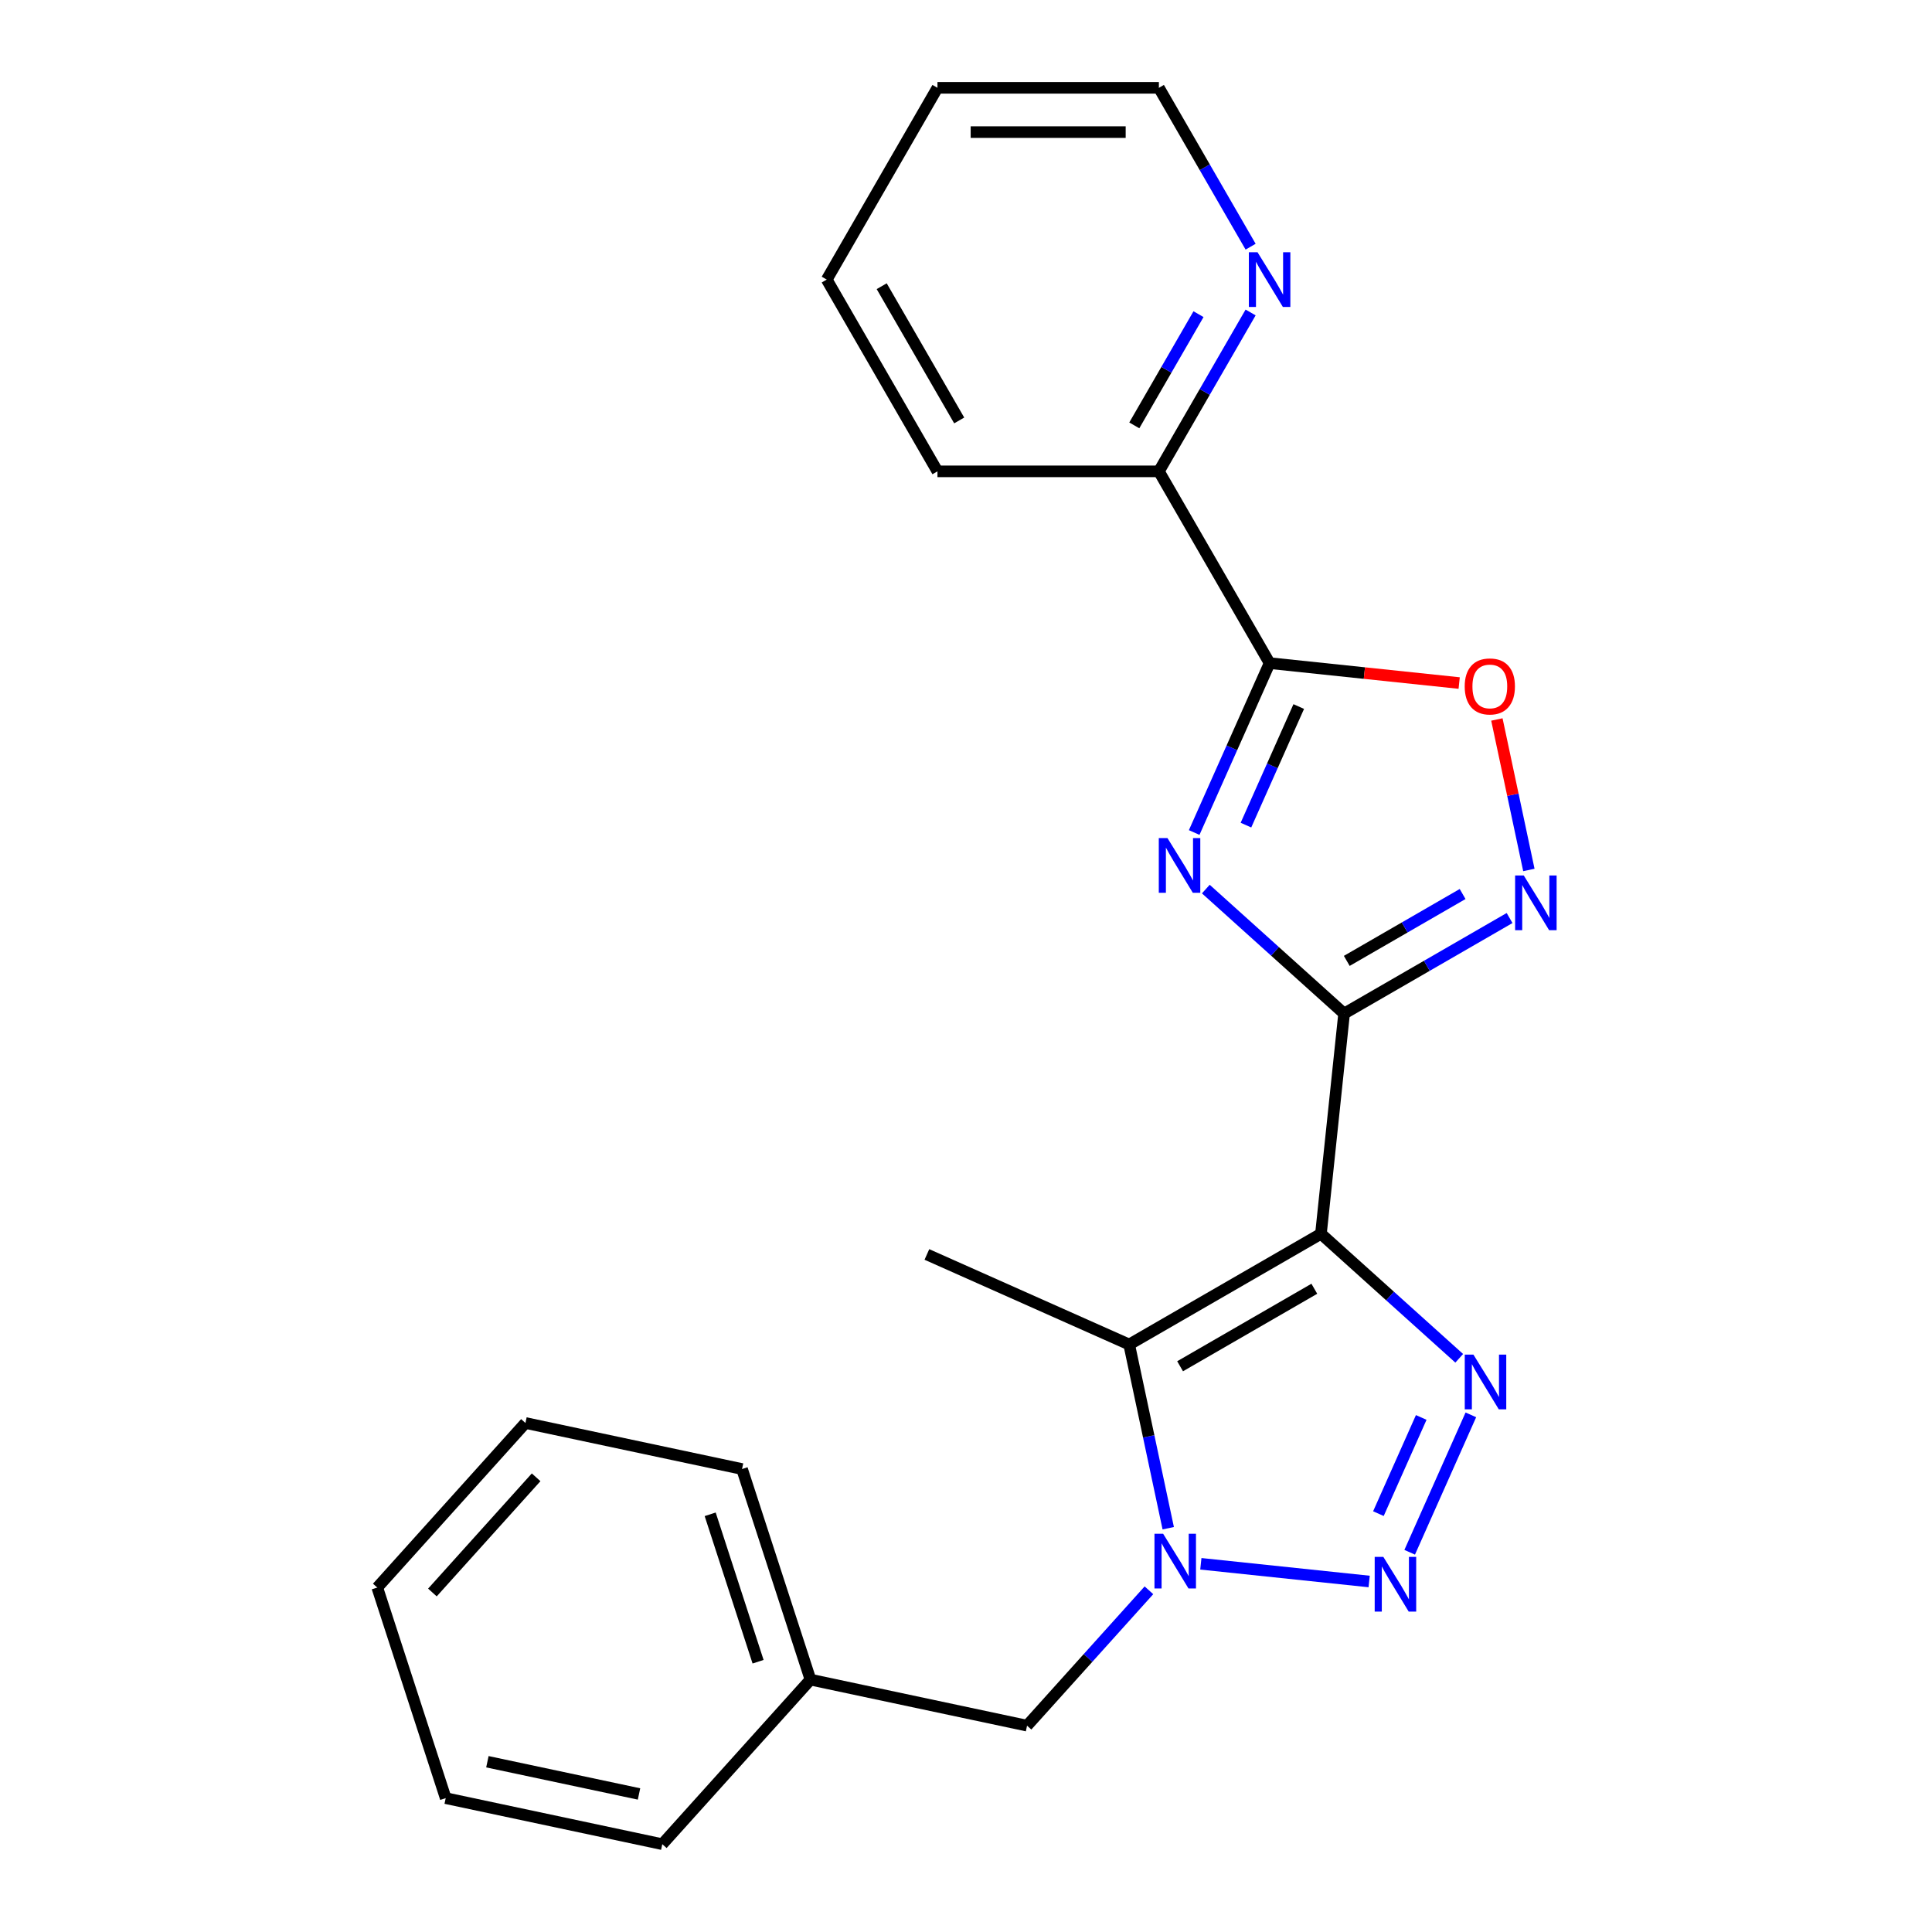 <?xml version='1.0' encoding='iso-8859-1'?>
<svg version='1.1' baseProfile='full'
              xmlns='http://www.w3.org/2000/svg'
                      xmlns:rdkit='http://www.rdkit.org/xml'
                      xmlns:xlink='http://www.w3.org/1999/xlink'
                  xml:space='preserve'
width='1000px' height='1000px' viewBox='0 0 1000 1000'>
<!-- END OF HEADER -->
<rect style='opacity:1.0;fill:#FFFFFF;stroke:none' width='1000' height='1000' x='0' y='0'> </rect>
<path class='bond-0' d='M 683.722,638.611 L 695.703,524.625' style='fill:none;fill-rule:evenodd;stroke:#000000;stroke-width:6px;stroke-linecap:butt;stroke-linejoin:miter;stroke-opacity:1' />
<path class='bond-2' d='M 683.722,638.611 L 719.507,670.831' style='fill:none;fill-rule:evenodd;stroke:#000000;stroke-width:6px;stroke-linecap:butt;stroke-linejoin:miter;stroke-opacity:1' />
<path class='bond-2' d='M 719.507,670.831 L 755.291,703.052' style='fill:none;fill-rule:evenodd;stroke:#0000FF;stroke-width:6px;stroke-linecap:butt;stroke-linejoin:miter;stroke-opacity:1' />
<path class='bond-5' d='M 683.722,638.611 L 584.464,695.917' style='fill:none;fill-rule:evenodd;stroke:#000000;stroke-width:6px;stroke-linecap:butt;stroke-linejoin:miter;stroke-opacity:1' />
<path class='bond-5' d='M 680.295,667.058 L 610.814,707.173' style='fill:none;fill-rule:evenodd;stroke:#000000;stroke-width:6px;stroke-linecap:butt;stroke-linejoin:miter;stroke-opacity:1' />
<path class='bond-1' d='M 695.703,524.625 L 659.918,492.404' style='fill:none;fill-rule:evenodd;stroke:#000000;stroke-width:6px;stroke-linecap:butt;stroke-linejoin:miter;stroke-opacity:1' />
<path class='bond-1' d='M 659.918,492.404 L 624.134,460.184' style='fill:none;fill-rule:evenodd;stroke:#0000FF;stroke-width:6px;stroke-linecap:butt;stroke-linejoin:miter;stroke-opacity:1' />
<path class='bond-7' d='M 695.703,524.625 L 738.529,499.899' style='fill:none;fill-rule:evenodd;stroke:#000000;stroke-width:6px;stroke-linecap:butt;stroke-linejoin:miter;stroke-opacity:1' />
<path class='bond-7' d='M 738.529,499.899 L 781.355,475.173' style='fill:none;fill-rule:evenodd;stroke:#0000FF;stroke-width:6px;stroke-linecap:butt;stroke-linejoin:miter;stroke-opacity:1' />
<path class='bond-7' d='M 697.089,497.356 L 727.068,480.048' style='fill:none;fill-rule:evenodd;stroke:#000000;stroke-width:6px;stroke-linecap:butt;stroke-linejoin:miter;stroke-opacity:1' />
<path class='bond-7' d='M 727.068,480.048 L 757.046,462.739' style='fill:none;fill-rule:evenodd;stroke:#0000FF;stroke-width:6px;stroke-linecap:butt;stroke-linejoin:miter;stroke-opacity:1' />
<path class='bond-6' d='M 618.108,430.908 L 637.627,387.069' style='fill:none;fill-rule:evenodd;stroke:#0000FF;stroke-width:6px;stroke-linecap:butt;stroke-linejoin:miter;stroke-opacity:1' />
<path class='bond-6' d='M 637.627,387.069 L 657.146,343.229' style='fill:none;fill-rule:evenodd;stroke:#000000;stroke-width:6px;stroke-linecap:butt;stroke-linejoin:miter;stroke-opacity:1' />
<path class='bond-6' d='M 644.905,427.08 L 658.568,396.392' style='fill:none;fill-rule:evenodd;stroke:#0000FF;stroke-width:6px;stroke-linecap:butt;stroke-linejoin:miter;stroke-opacity:1' />
<path class='bond-6' d='M 658.568,396.392 L 672.231,365.704' style='fill:none;fill-rule:evenodd;stroke:#000000;stroke-width:6px;stroke-linecap:butt;stroke-linejoin:miter;stroke-opacity:1' />
<path class='bond-3' d='M 761.316,732.327 L 729.652,803.447' style='fill:none;fill-rule:evenodd;stroke:#0000FF;stroke-width:6px;stroke-linecap:butt;stroke-linejoin:miter;stroke-opacity:1' />
<path class='bond-3' d='M 735.626,733.672 L 713.461,783.456' style='fill:none;fill-rule:evenodd;stroke:#0000FF;stroke-width:6px;stroke-linecap:butt;stroke-linejoin:miter;stroke-opacity:1' />
<path class='bond-23' d='M 708.674,818.577 L 621.557,809.42' style='fill:none;fill-rule:evenodd;stroke:#0000FF;stroke-width:6px;stroke-linecap:butt;stroke-linejoin:miter;stroke-opacity:1' />
<path class='bond-4' d='M 604.675,791.001 L 594.569,743.459' style='fill:none;fill-rule:evenodd;stroke:#0000FF;stroke-width:6px;stroke-linecap:butt;stroke-linejoin:miter;stroke-opacity:1' />
<path class='bond-4' d='M 594.569,743.459 L 584.464,695.917' style='fill:none;fill-rule:evenodd;stroke:#000000;stroke-width:6px;stroke-linecap:butt;stroke-linejoin:miter;stroke-opacity:1' />
<path class='bond-10' d='M 594.688,823.136 L 563.145,858.168' style='fill:none;fill-rule:evenodd;stroke:#0000FF;stroke-width:6px;stroke-linecap:butt;stroke-linejoin:miter;stroke-opacity:1' />
<path class='bond-10' d='M 563.145,858.168 L 531.602,893.201' style='fill:none;fill-rule:evenodd;stroke:#000000;stroke-width:6px;stroke-linecap:butt;stroke-linejoin:miter;stroke-opacity:1' />
<path class='bond-12' d='M 584.464,695.917 L 479.759,649.3' style='fill:none;fill-rule:evenodd;stroke:#000000;stroke-width:6px;stroke-linecap:butt;stroke-linejoin:miter;stroke-opacity:1' />
<path class='bond-9' d='M 657.146,343.229 L 599.839,243.971' style='fill:none;fill-rule:evenodd;stroke:#000000;stroke-width:6px;stroke-linecap:butt;stroke-linejoin:miter;stroke-opacity:1' />
<path class='bond-24' d='M 657.146,343.229 L 706.206,348.385' style='fill:none;fill-rule:evenodd;stroke:#000000;stroke-width:6px;stroke-linecap:butt;stroke-linejoin:miter;stroke-opacity:1' />
<path class='bond-24' d='M 706.206,348.385 L 755.266,353.542' style='fill:none;fill-rule:evenodd;stroke:#FF0000;stroke-width:6px;stroke-linecap:butt;stroke-linejoin:miter;stroke-opacity:1' />
<path class='bond-8' d='M 791.342,450.293 L 783.064,411.346' style='fill:none;fill-rule:evenodd;stroke:#0000FF;stroke-width:6px;stroke-linecap:butt;stroke-linejoin:miter;stroke-opacity:1' />
<path class='bond-8' d='M 783.064,411.346 L 774.785,372.4' style='fill:none;fill-rule:evenodd;stroke:#FF0000;stroke-width:6px;stroke-linecap:butt;stroke-linejoin:miter;stroke-opacity:1' />
<path class='bond-11' d='M 599.839,243.971 L 623.578,202.854' style='fill:none;fill-rule:evenodd;stroke:#000000;stroke-width:6px;stroke-linecap:butt;stroke-linejoin:miter;stroke-opacity:1' />
<path class='bond-11' d='M 623.578,202.854 L 647.316,161.738' style='fill:none;fill-rule:evenodd;stroke:#0000FF;stroke-width:6px;stroke-linecap:butt;stroke-linejoin:miter;stroke-opacity:1' />
<path class='bond-11' d='M 587.109,220.175 L 603.726,191.393' style='fill:none;fill-rule:evenodd;stroke:#000000;stroke-width:6px;stroke-linecap:butt;stroke-linejoin:miter;stroke-opacity:1' />
<path class='bond-11' d='M 603.726,191.393 L 620.343,162.612' style='fill:none;fill-rule:evenodd;stroke:#0000FF;stroke-width:6px;stroke-linecap:butt;stroke-linejoin:miter;stroke-opacity:1' />
<path class='bond-15' d='M 599.839,243.971 L 485.226,243.971' style='fill:none;fill-rule:evenodd;stroke:#000000;stroke-width:6px;stroke-linecap:butt;stroke-linejoin:miter;stroke-opacity:1' />
<path class='bond-13' d='M 531.602,893.201 L 419.493,869.371' style='fill:none;fill-rule:evenodd;stroke:#000000;stroke-width:6px;stroke-linecap:butt;stroke-linejoin:miter;stroke-opacity:1' />
<path class='bond-14' d='M 647.316,127.687 L 623.578,86.571' style='fill:none;fill-rule:evenodd;stroke:#0000FF;stroke-width:6px;stroke-linecap:butt;stroke-linejoin:miter;stroke-opacity:1' />
<path class='bond-14' d='M 623.578,86.571 L 599.839,45.455' style='fill:none;fill-rule:evenodd;stroke:#000000;stroke-width:6px;stroke-linecap:butt;stroke-linejoin:miter;stroke-opacity:1' />
<path class='bond-16' d='M 419.493,869.371 L 384.076,760.367' style='fill:none;fill-rule:evenodd;stroke:#000000;stroke-width:6px;stroke-linecap:butt;stroke-linejoin:miter;stroke-opacity:1' />
<path class='bond-16' d='M 392.38,860.104 L 367.588,783.801' style='fill:none;fill-rule:evenodd;stroke:#000000;stroke-width:6px;stroke-linecap:butt;stroke-linejoin:miter;stroke-opacity:1' />
<path class='bond-17' d='M 419.493,869.371 L 342.802,954.545' style='fill:none;fill-rule:evenodd;stroke:#000000;stroke-width:6px;stroke-linecap:butt;stroke-linejoin:miter;stroke-opacity:1' />
<path class='bond-26' d='M 599.839,45.455 L 485.226,45.455' style='fill:none;fill-rule:evenodd;stroke:#000000;stroke-width:6px;stroke-linecap:butt;stroke-linejoin:miter;stroke-opacity:1' />
<path class='bond-26' d='M 582.647,68.377 L 502.418,68.377' style='fill:none;fill-rule:evenodd;stroke:#000000;stroke-width:6px;stroke-linecap:butt;stroke-linejoin:miter;stroke-opacity:1' />
<path class='bond-19' d='M 485.226,243.971 L 427.919,144.713' style='fill:none;fill-rule:evenodd;stroke:#000000;stroke-width:6px;stroke-linecap:butt;stroke-linejoin:miter;stroke-opacity:1' />
<path class='bond-19' d='M 496.481,217.621 L 456.366,148.14' style='fill:none;fill-rule:evenodd;stroke:#000000;stroke-width:6px;stroke-linecap:butt;stroke-linejoin:miter;stroke-opacity:1' />
<path class='bond-21' d='M 384.076,760.367 L 271.967,736.538' style='fill:none;fill-rule:evenodd;stroke:#000000;stroke-width:6px;stroke-linecap:butt;stroke-linejoin:miter;stroke-opacity:1' />
<path class='bond-20' d='M 342.802,954.545 L 230.693,930.716' style='fill:none;fill-rule:evenodd;stroke:#000000;stroke-width:6px;stroke-linecap:butt;stroke-linejoin:miter;stroke-opacity:1' />
<path class='bond-20' d='M 330.752,928.549 L 252.275,911.869' style='fill:none;fill-rule:evenodd;stroke:#000000;stroke-width:6px;stroke-linecap:butt;stroke-linejoin:miter;stroke-opacity:1' />
<path class='bond-18' d='M 485.226,45.455 L 427.919,144.713' style='fill:none;fill-rule:evenodd;stroke:#000000;stroke-width:6px;stroke-linecap:butt;stroke-linejoin:miter;stroke-opacity:1' />
<path class='bond-22' d='M 230.693,930.716 L 195.276,821.712' style='fill:none;fill-rule:evenodd;stroke:#000000;stroke-width:6px;stroke-linecap:butt;stroke-linejoin:miter;stroke-opacity:1' />
<path class='bond-25' d='M 271.967,736.538 L 195.276,821.712' style='fill:none;fill-rule:evenodd;stroke:#000000;stroke-width:6px;stroke-linecap:butt;stroke-linejoin:miter;stroke-opacity:1' />
<path class='bond-25' d='M 277.498,764.652 L 223.814,824.274' style='fill:none;fill-rule:evenodd;stroke:#000000;stroke-width:6px;stroke-linecap:butt;stroke-linejoin:miter;stroke-opacity:1' />
<path  class='atom-2' d='M 604.268 433.774
L 613.548 448.774
Q 614.468 450.254, 615.948 452.934
Q 617.428 455.614, 617.508 455.774
L 617.508 433.774
L 621.268 433.774
L 621.268 462.094
L 617.388 462.094
L 607.428 445.694
Q 606.268 443.774, 605.028 441.574
Q 603.828 439.374, 603.468 438.694
L 603.468 462.094
L 599.788 462.094
L 599.788 433.774
L 604.268 433.774
' fill='#0000FF'/>
<path  class='atom-3' d='M 762.637 701.142
L 771.917 716.142
Q 772.837 717.622, 774.317 720.302
Q 775.797 722.982, 775.877 723.142
L 775.877 701.142
L 779.637 701.142
L 779.637 729.462
L 775.757 729.462
L 765.797 713.062
Q 764.637 711.142, 763.397 708.942
Q 762.197 706.742, 761.837 706.062
L 761.837 729.462
L 758.157 729.462
L 758.157 701.142
L 762.637 701.142
' fill='#0000FF'/>
<path  class='atom-4' d='M 716.019 805.847
L 725.299 820.847
Q 726.219 822.327, 727.699 825.007
Q 729.179 827.687, 729.259 827.847
L 729.259 805.847
L 733.019 805.847
L 733.019 834.167
L 729.139 834.167
L 719.179 817.767
Q 718.019 815.847, 716.779 813.647
Q 715.579 811.447, 715.219 810.767
L 715.219 834.167
L 711.539 834.167
L 711.539 805.847
L 716.019 805.847
' fill='#0000FF'/>
<path  class='atom-5' d='M 602.034 793.866
L 611.314 808.866
Q 612.234 810.346, 613.714 813.026
Q 615.194 815.706, 615.274 815.866
L 615.274 793.866
L 619.034 793.866
L 619.034 822.186
L 615.154 822.186
L 605.194 805.786
Q 604.034 803.866, 602.794 801.666
Q 601.594 799.466, 601.234 798.786
L 601.234 822.186
L 597.554 822.186
L 597.554 793.866
L 602.034 793.866
' fill='#0000FF'/>
<path  class='atom-8' d='M 788.701 453.158
L 797.981 468.158
Q 798.901 469.638, 800.381 472.318
Q 801.861 474.998, 801.941 475.158
L 801.941 453.158
L 805.701 453.158
L 805.701 481.478
L 801.821 481.478
L 791.861 465.078
Q 790.701 463.158, 789.461 460.958
Q 788.261 458.758, 787.901 458.078
L 787.901 481.478
L 784.221 481.478
L 784.221 453.158
L 788.701 453.158
' fill='#0000FF'/>
<path  class='atom-9' d='M 758.131 355.289
Q 758.131 348.489, 761.491 344.689
Q 764.851 340.889, 771.131 340.889
Q 777.411 340.889, 780.771 344.689
Q 784.131 348.489, 784.131 355.289
Q 784.131 362.169, 780.731 366.089
Q 777.331 369.969, 771.131 369.969
Q 764.891 369.969, 761.491 366.089
Q 758.131 362.209, 758.131 355.289
M 771.131 366.769
Q 775.451 366.769, 777.771 363.889
Q 780.131 360.969, 780.131 355.289
Q 780.131 349.729, 777.771 346.929
Q 775.451 344.089, 771.131 344.089
Q 766.811 344.089, 764.451 346.889
Q 762.131 349.689, 762.131 355.289
Q 762.131 361.009, 764.451 363.889
Q 766.811 366.769, 771.131 366.769
' fill='#FF0000'/>
<path  class='atom-12' d='M 650.886 130.553
L 660.166 145.553
Q 661.086 147.033, 662.566 149.713
Q 664.046 152.393, 664.126 152.553
L 664.126 130.553
L 667.886 130.553
L 667.886 158.873
L 664.006 158.873
L 654.046 142.473
Q 652.886 140.553, 651.646 138.353
Q 650.446 136.153, 650.086 135.473
L 650.086 158.873
L 646.406 158.873
L 646.406 130.553
L 650.886 130.553
' fill='#0000FF'/>
</svg>
